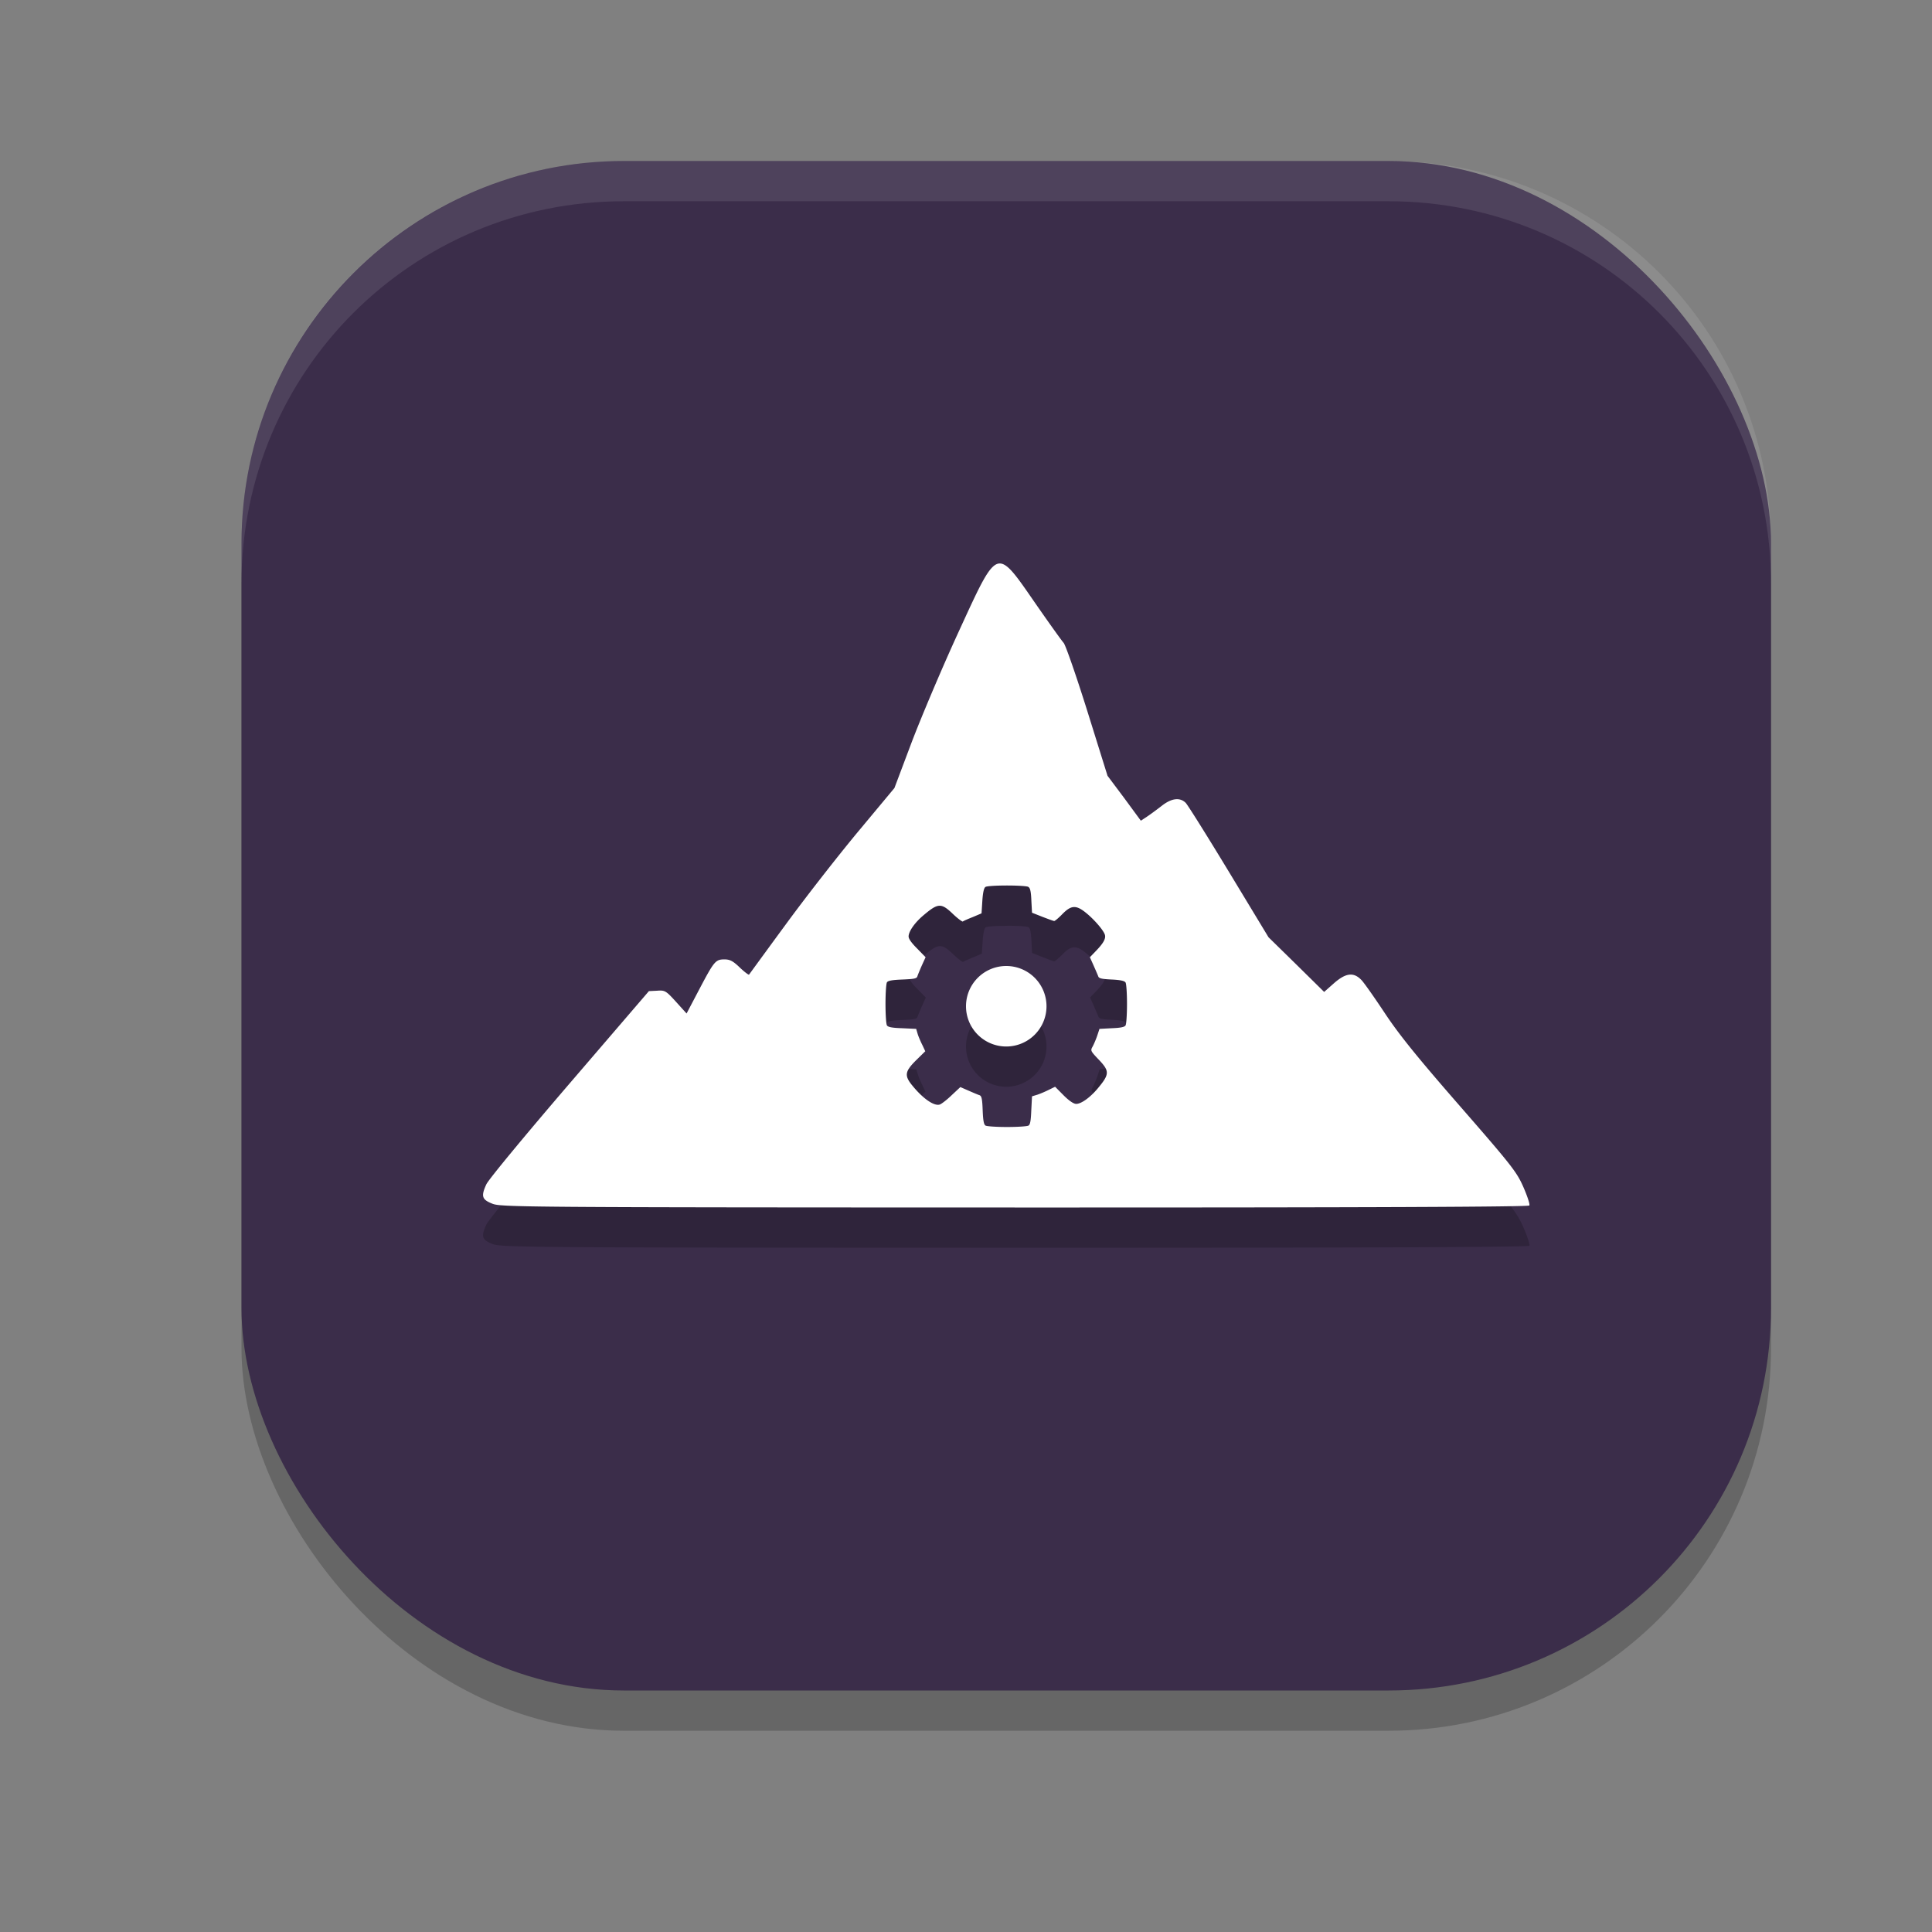<svg xmlns="http://www.w3.org/2000/svg" width="24" height="24" version="1.1">
 <rect width="100%" height="100%" fill="#808080" stroke="none"/>
 <rect style="opacity:0.2" width="19" height="19" x="3" y="2.5" rx="4.75" ry="4.75"/>
 <rect style="fill:#3b2d4a" width="19" height="19" x="3" y="2" rx="4.75" ry="4.75"/>
 <path style="opacity:0.1;fill:#ffffff" d="M 7.75,2 C 5.119,2 3,4.119 3,6.75 v 0.5 C 3,4.619 5.119,2.5 7.75,2.5 h 9.5 C 19.881,2.5 22,4.619 22,7.25 V 6.75 C 22,4.119 19.881,2 17.25,2 Z"/>
 <path style="opacity:0.2" d="M 12.428,7.5 C 12.295,7.489 12.182,7.754 11.898,8.371 11.694,8.816 11.435,9.43 11.32,9.734 L 11.111,10.289 10.688,10.797 c -0.234,0.28 -0.642,0.799 -0.902,1.154 -0.261,0.355 -0.476,0.651 -0.48,0.656 -0.005,0.006 -0.056,-0.033 -0.113,-0.088 C 9.108,12.44 9.069,12.418 9,12.418 c -0.112,0 -0.129,0.022 -0.316,0.377 L 8.529,13.09 8.396,12.943 C 8.271,12.805 8.258,12.8 8.162,12.807 l -0.102,0.006 -0.984,1.146 c -0.564,0.656 -1.007,1.193 -1.035,1.254 -0.068,0.148 -0.054,0.189 0.076,0.24 0.105,0.042 0.38,0.046 6.486,0.047 4.456,9.07e-4 6.383,-0.008 6.395,-0.025 0.009,-0.014 -0.025,-0.117 -0.074,-0.229 -0.083,-0.188 -0.142,-0.264 -0.785,-1.002 -0.526,-0.604 -0.755,-0.887 -0.932,-1.152 -0.128,-0.193 -0.26,-0.382 -0.295,-0.418 -0.097,-0.101 -0.194,-0.089 -0.342,0.041 l -0.121,0.107 -0.346,-0.34 -0.346,-0.34 -0.492,-0.812 c -0.27,-0.447 -0.511,-0.832 -0.537,-0.857 -0.072,-0.071 -0.175,-0.058 -0.297,0.037 -0.059,0.046 -0.142,0.107 -0.184,0.135 l -0.076,0.051 -0.205,-0.279 -0.209,-0.279 -0.25,-0.801 C 13.37,8.896 13.237,8.513 13.213,8.486 13.189,8.46 13.031,8.239 12.861,7.994 12.647,7.685 12.531,7.509 12.428,7.5 Z m 0.082,4 c 0.109,5.5e-5 0.218,0.005 0.256,0.014 0.005,0.001 0.009,0.004 0.012,0.006 0.02,0.013 0.03,0.063 0.035,0.17 l 0.008,0.148 0.129,0.051 c 0.071,0.028 0.137,0.053 0.146,0.053 0.01,-8e-6 0.055,-0.039 0.102,-0.086 0.111,-0.113 0.172,-0.117 0.299,-0.012 0.1,0.083 0.21,0.211 0.229,0.268 0.015,0.047 -0.018,0.106 -0.109,0.201 l -0.076,0.078 0.047,0.105 c 0.025,0.057 0.051,0.116 0.057,0.133 0.008,0.025 0.043,0.034 0.166,0.039 0.111,0.005 0.161,0.017 0.174,0.037 0.01,0.016 0.018,0.134 0.018,0.266 9e-6,0.131 -0.008,0.252 -0.018,0.268 -0.013,0.02 -0.065,0.03 -0.174,0.035 l -0.15,0.008 -0.029,0.088 c -0.017,0.049 -0.044,0.11 -0.059,0.137 -0.025,0.045 -0.02,0.053 0.078,0.156 0.138,0.145 0.137,0.182 -0.016,0.363 -0.092,0.11 -0.202,0.188 -0.264,0.188 -0.03,2.4e-5 -0.085,-0.035 -0.156,-0.105 l -0.105,-0.107 -0.076,0.037 c -0.041,0.021 -0.104,0.048 -0.143,0.061 l -0.068,0.021 -0.01,0.174 c -0.005,0.127 -0.012,0.176 -0.033,0.189 -0.016,0.01 -0.136,0.018 -0.268,0.018 -0.131,-9e-6 -0.252,-0.008 -0.268,-0.018 -0.021,-0.013 -0.03,-0.065 -0.035,-0.193 -0.005,-0.141 -0.014,-0.175 -0.039,-0.184 -0.017,-0.006 -0.078,-0.032 -0.135,-0.057 l -0.104,-0.045 -0.107,0.102 c -0.059,0.057 -0.126,0.108 -0.148,0.115 -0.07,0.022 -0.205,-0.07 -0.34,-0.234 -0.102,-0.125 -0.093,-0.178 0.047,-0.316 l 0.113,-0.111 -0.033,-0.07 c -0.019,-0.038 -0.046,-0.098 -0.059,-0.137 l -0.021,-0.07 -0.172,-0.008 c -0.127,-0.005 -0.178,-0.014 -0.191,-0.035 -0.01,-0.016 -0.018,-0.136 -0.018,-0.268 8e-6,-0.131 0.008,-0.252 0.018,-0.268 0.013,-0.021 0.065,-0.03 0.193,-0.035 0.141,-0.005 0.175,-0.012 0.184,-0.037 0.006,-0.017 0.031,-0.08 0.057,-0.137 l 0.047,-0.104 -0.105,-0.107 c -0.07,-0.07 -0.105,-0.12 -0.105,-0.15 -3e-6,-0.062 0.076,-0.171 0.186,-0.264 0.182,-0.153 0.219,-0.155 0.365,-0.016 0.061,0.058 0.117,0.1 0.123,0.094 0.006,-0.006 0.06,-0.03 0.121,-0.055 l 0.111,-0.047 0.01,-0.154 c 0.007,-0.106 0.02,-0.162 0.039,-0.174 0.018,-0.012 0.143,-0.018 0.268,-0.018 z m -0.01,1 a 0.5,0.5 0 0 0 -0.5,0.5 0.5,0.5 0 0 0 0.5,0.5 0.5,0.5 0 0 0 0.5,-0.5 0.5,0.5 0 0 0 -0.5,-0.5 z"/>
 <path style="fill:#ffffff" d="M 12.428 7 C 12.295 6.989 12.182 7.254 11.898 7.871 C 11.694 8.316 11.435 8.93 11.32 9.234 L 11.111 9.789 L 10.688 10.297 C 10.453 10.577 10.046 11.096 9.785 11.451 C 9.524 11.806 9.309 12.102 9.305 12.107 C 9.3 12.113 9.249 12.075 9.191 12.02 C 9.108 11.94 9.069 11.918 9 11.918 C 8.888 11.918 8.871 11.94 8.684 12.295 L 8.529 12.59 L 8.396 12.443 C 8.271 12.305 8.258 12.3 8.162 12.307 L 8.061 12.312 L 7.076 13.459 C 6.513 14.115 6.069 14.652 6.041 14.713 C 5.973 14.861 5.987 14.902 6.117 14.953 C 6.223 14.995 6.497 14.999 12.604 15 C 17.06 15.001 18.987 14.992 18.998 14.975 C 19.007 14.961 18.973 14.858 18.924 14.746 C 18.841 14.558 18.782 14.482 18.139 13.744 C 17.612 13.14 17.383 12.857 17.207 12.592 C 17.079 12.399 16.947 12.21 16.912 12.174 C 16.815 12.073 16.718 12.085 16.57 12.215 L 16.449 12.322 L 16.104 11.982 L 15.758 11.643 L 15.266 10.83 C 14.995 10.383 14.754 9.998 14.729 9.973 C 14.657 9.902 14.553 9.915 14.432 10.01 C 14.373 10.056 14.29 10.117 14.248 10.145 L 14.172 10.195 L 13.967 9.916 L 13.758 9.637 L 13.508 8.836 C 13.37 8.396 13.237 8.013 13.213 7.986 C 13.189 7.96 13.031 7.739 12.861 7.494 C 12.647 7.185 12.531 7.009 12.428 7 z M 12.51 11 C 12.619 11 12.728 11.005 12.766 11.014 C 12.771 11.015 12.775 11.018 12.777 11.02 C 12.798 11.032 12.808 11.082 12.812 11.189 L 12.82 11.338 L 12.949 11.389 C 13.02 11.416 13.086 11.441 13.096 11.441 C 13.105 11.441 13.151 11.403 13.197 11.355 C 13.308 11.242 13.369 11.239 13.496 11.344 C 13.596 11.426 13.707 11.555 13.725 11.611 C 13.74 11.658 13.707 11.717 13.615 11.812 L 13.539 11.891 L 13.586 11.996 C 13.611 12.053 13.637 12.112 13.643 12.129 C 13.651 12.154 13.686 12.162 13.809 12.168 C 13.919 12.173 13.97 12.185 13.982 12.205 C 13.992 12.221 14 12.339 14 12.471 C 14 12.602 13.992 12.723 13.982 12.738 C 13.97 12.759 13.917 12.769 13.809 12.773 L 13.658 12.781 L 13.629 12.869 C 13.612 12.918 13.585 12.98 13.57 13.006 C 13.545 13.051 13.55 13.059 13.648 13.162 C 13.786 13.307 13.785 13.344 13.633 13.525 C 13.54 13.635 13.431 13.713 13.369 13.713 C 13.339 13.713 13.284 13.678 13.213 13.607 L 13.107 13.5 L 13.031 13.537 C 12.99 13.558 12.927 13.585 12.889 13.598 L 12.82 13.619 L 12.811 13.793 C 12.806 13.919 12.798 13.969 12.777 13.982 C 12.762 13.992 12.641 14 12.51 14 C 12.378 14 12.258 13.992 12.242 13.982 C 12.221 13.969 12.212 13.917 12.207 13.789 C 12.202 13.648 12.193 13.614 12.168 13.605 C 12.151 13.6 12.09 13.574 12.033 13.549 L 11.93 13.504 L 11.822 13.605 C 11.763 13.662 11.697 13.713 11.674 13.721 C 11.604 13.743 11.468 13.65 11.334 13.486 C 11.231 13.361 11.241 13.309 11.381 13.17 L 11.494 13.059 L 11.461 12.988 C 11.442 12.951 11.415 12.89 11.402 12.852 L 11.381 12.781 L 11.209 12.773 C 11.082 12.769 11.031 12.759 11.018 12.738 C 11.008 12.722 11 12.602 11 12.471 C 11 12.339 11.008 12.219 11.018 12.203 C 11.031 12.182 11.083 12.173 11.211 12.168 C 11.352 12.162 11.386 12.156 11.395 12.131 C 11.4 12.114 11.426 12.051 11.451 11.994 L 11.498 11.891 L 11.393 11.783 C 11.323 11.713 11.287 11.663 11.287 11.633 C 11.287 11.571 11.363 11.461 11.473 11.369 C 11.654 11.216 11.692 11.214 11.838 11.354 C 11.898 11.411 11.955 11.453 11.961 11.447 C 11.967 11.441 12.021 11.417 12.082 11.393 L 12.193 11.346 L 12.203 11.191 C 12.21 11.085 12.223 11.03 12.242 11.018 C 12.261 11.006 12.385 11 12.51 11 z M 12.5 12 A 0.5 0.5 0 0 0 12 12.5 A 0.5 0.5 0 0 0 12.5 13 A 0.5 0.5 0 0 0 13 12.5 A 0.5 0.5 0 0 0 12.5 12 z"/>
</svg>
